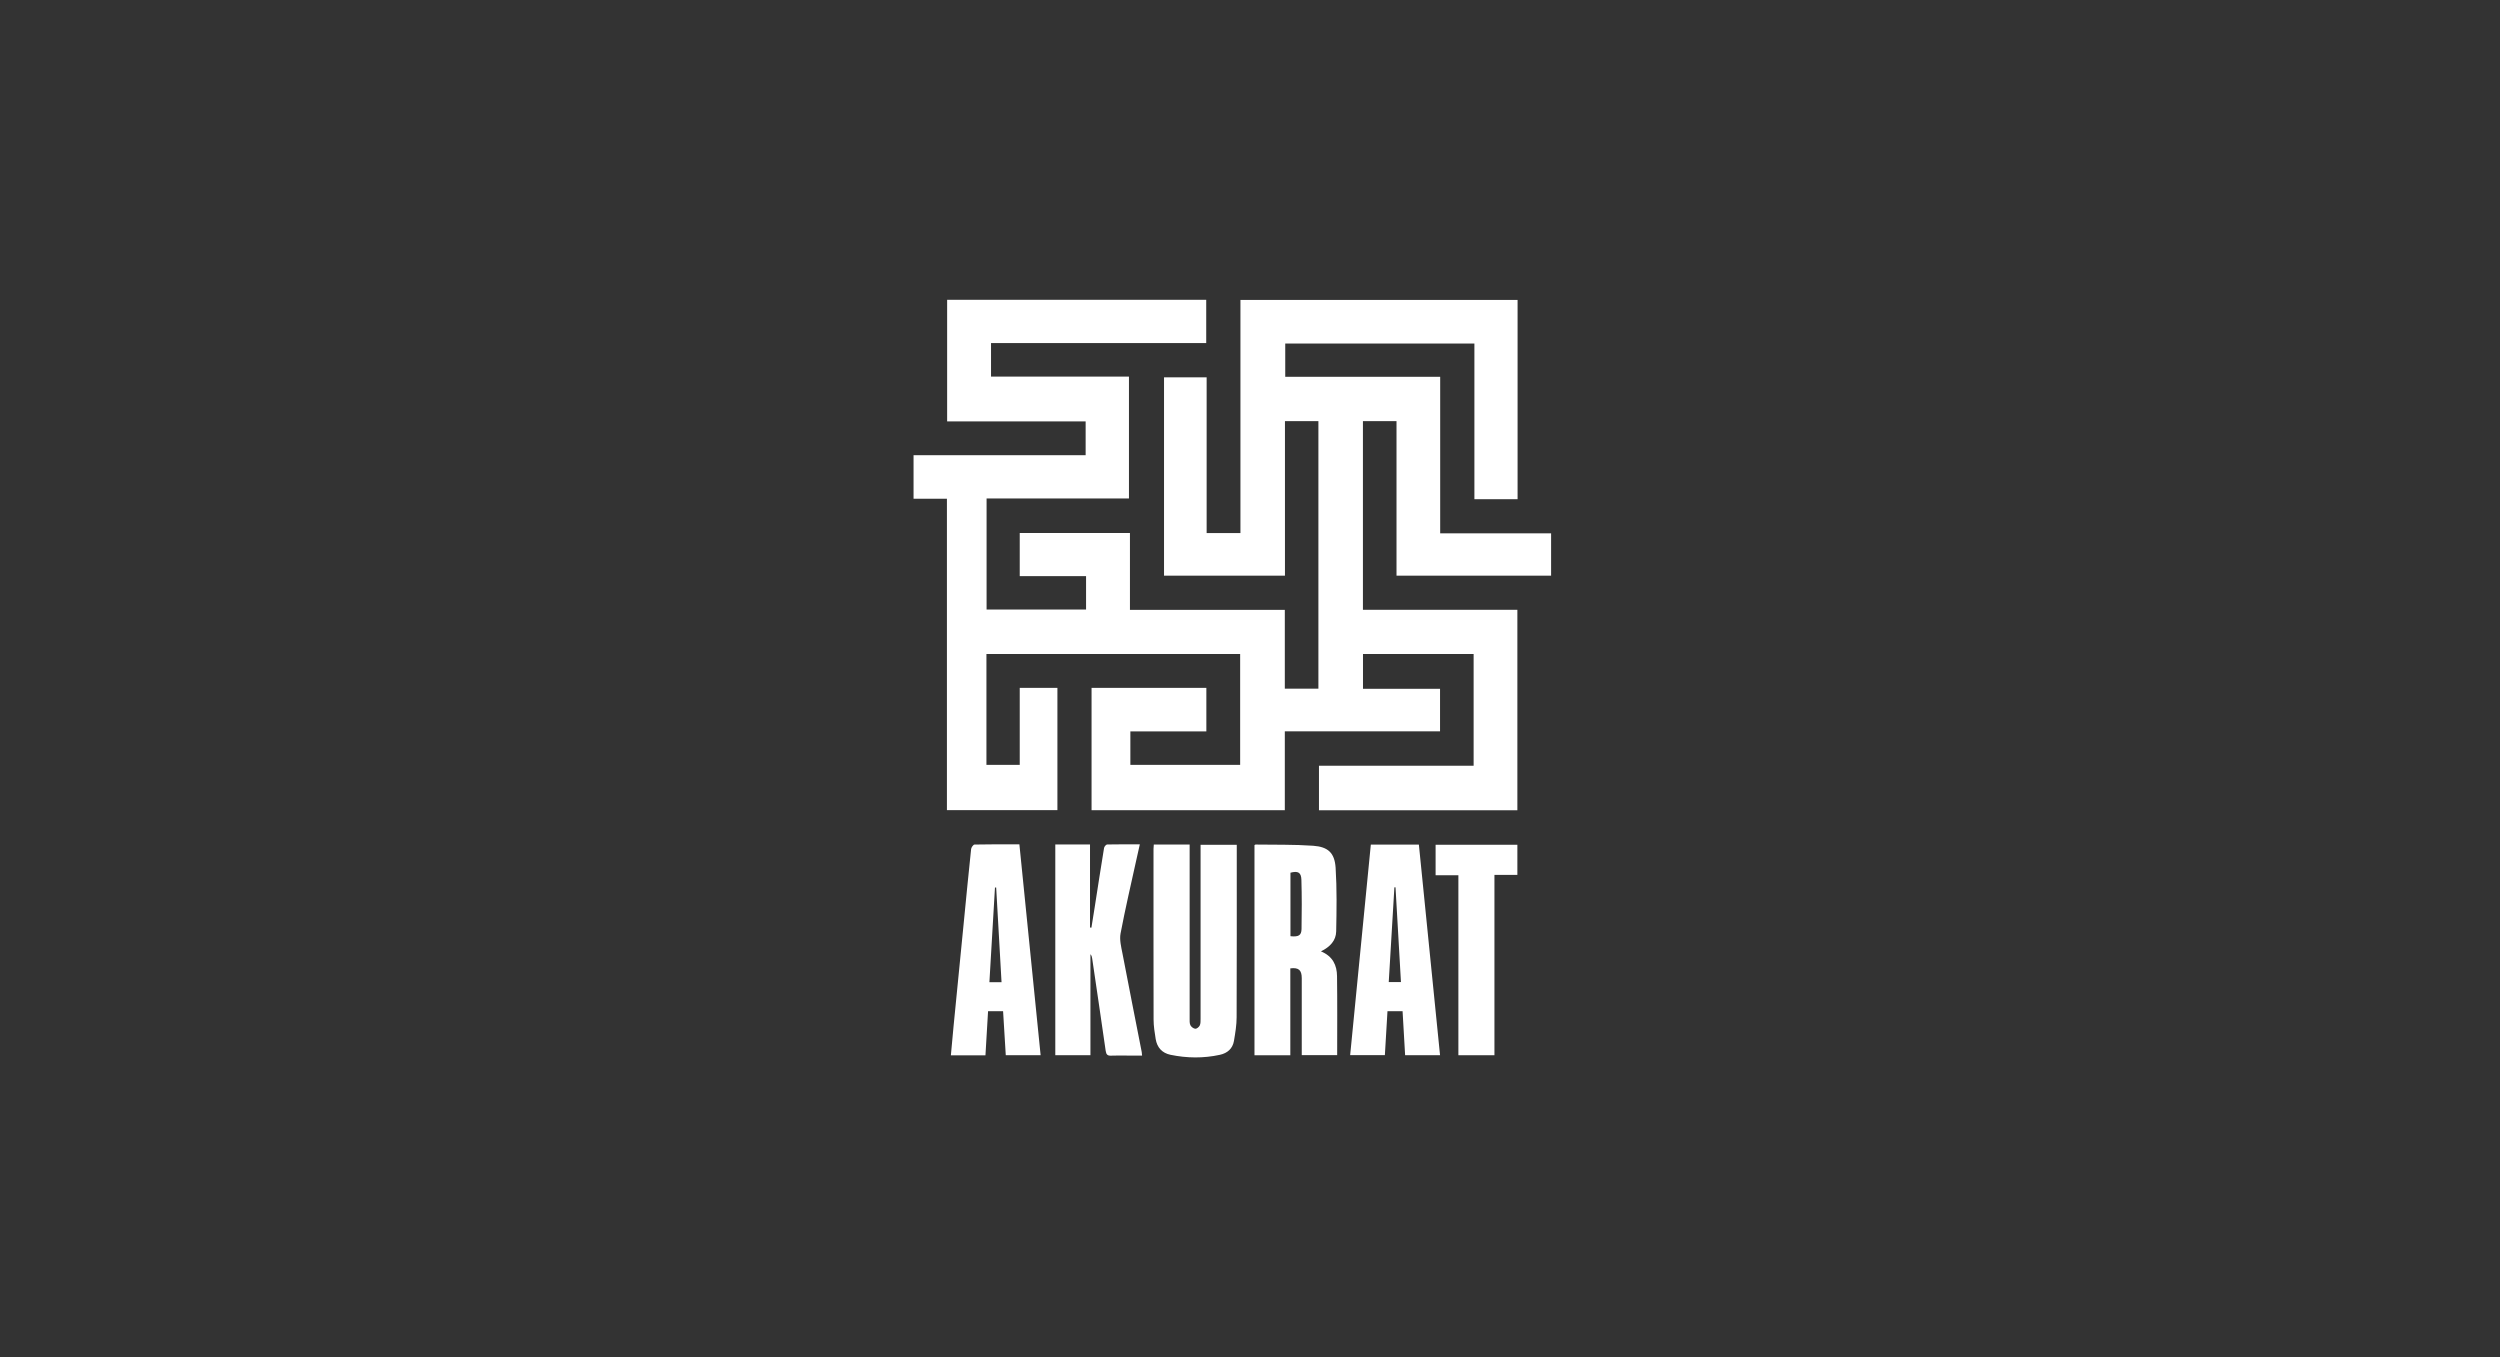 <?xml version="1.0" encoding="UTF-8"?>
<svg id="Warstwa_1" data-name="Warstwa 1" xmlns="http://www.w3.org/2000/svg" viewBox="0 0 354.33 192.35">
  <rect x="0" y="0" width="354.33" height="192.35" fill="#333333" stroke="none"/>
  <defs>
    <style>
      .cls-1 {
        fill: #fff;
        stroke-width: 0px;
      }
    </style>
  </defs>
  <path class="cls-1" d="M219.84,81.6v-6.01h-15.72v-22.19h-21.96v-4.71h26.81v22.06h6.12v-28.24h-39.28v33.04h-4.79v-22.07h-6.04v28.11h17.14v-21.9h4.74v37.92h-4.76v-11.17h-21.95v-10.9h-15.62v6.12h9.4v4.73h-14.1v-15.74h20.18v-17.27h-19.55v-4.76h30.5v-6.13h-36.72v17.24h19.63v4.79h-24.39v6.17h4.73v44.13h15.66v-17.33h-5.34v10.92h-4.72v-15.72h35.96v15.72h-15.56v-4.75h10.77v-6.17h-16.27v17.34h27.39v-11.18h22v-6.02h-10.92v-4.94h15.68v15.84h-21.92v6.31h28.12v-28.41h-21.89v-26.74h4.76v21.9h21.88Z"/>
  <path class="cls-1" d="M187.22,134.84c1.31-.64,2.13-1.54,2.16-2.82.06-3.01.11-6.03-.08-9.03-.14-2.11-1.07-2.97-3.19-3.12-2.71-.19-5.43-.13-8.15-.17-.04,0-.09.04-.16.08v29.79h5.08v-12.32c1.17-.15,1.62.24,1.62,1.39,0,3.34,0,6.68,0,10.02v.89h5.02c0-3.78.03-7.49-.02-11.2-.02-1.52-.58-2.81-2.28-3.51ZM184.47,131.67c-.02.91-.42,1.14-1.57,1.02v-9c1.06-.28,1.52-.05,1.55,1,.07,2.32.06,4.65.02,6.97Z"/>
  <path class="cls-1" d="M175.28,119.74h-5.12v1.03c0,7.87,0,15.74,0,23.62,0,.32.01.67-.11.94-.1.22-.42.49-.63.48-.25-.02-.58-.26-.7-.5-.14-.29-.11-.67-.11-1.02,0-7.87,0-15.74,0-23.62v-.97h-5.08c-.02.25-.04.45-.04.64,0,8.05-.01,16.09.01,24.14,0,.93.15,1.87.3,2.8.2,1.18.9,1.97,2.1,2.22,2.33.48,4.67.51,7,0,1.06-.23,1.8-.87,1.99-1.96.19-1.12.38-2.25.38-3.38.03-7.87.02-15.74.02-23.62v-.8Z"/>
  <path class="cls-1" d="M159.09,135.14c-.18-.93-.44-1.94-.27-2.84.67-3.54,1.5-7.06,2.27-10.58.14-.66.29-1.32.46-2.05-1.62,0-3.13-.01-4.63.02-.15,0-.41.3-.44.5-.46,2.8-.89,5.61-1.33,8.42-.15.96-.31,1.92-.46,2.87-.07,0-.13-.01-.2-.02v-11.77h-4.92v29.87h4.98v-14.32c.18.2.22.42.25.63.64,4.35,1.29,8.7,1.91,13.06.08.53.25.72.79.69.79-.04,1.58-.01,2.37-.01.65,0,1.3,0,2,0-.03-.26-.03-.39-.05-.5-.91-4.66-1.84-9.31-2.73-13.97Z"/>
  <path class="cls-1" d="M138.12,119.7c-.17,0-.45.4-.48.63-.38,3.57-.72,7.13-1.07,10.7-.47,4.77-.94,9.55-1.41,14.32-.14,1.39-.26,2.79-.39,4.22h4.9c.13-2.15.25-4.21.37-6.25h2.13c.13,2.11.25,4.15.38,6.24h4.94c-1-9.98-2-19.91-3.01-29.89-2.18,0-4.28-.02-6.38.03ZM140.23,139.21c.26-4.48.53-8.95.79-13.42.06,0,.11,0,.17,0,.25,4.46.51,8.91.76,13.42h-1.73Z"/>
  <path class="cls-1" d="M194.29,119.71c-.98,9.96-1.95,19.89-2.93,29.84h4.92c.13-2.12.25-4.18.37-6.23h2.14c.12,2.1.24,4.15.36,6.24h4.95c-1-9.98-2-19.91-3-29.85h-6.8ZM196.83,139.19c.27-4.49.53-8.96.8-13.43.05,0,.11,0,.16,0,.26,4.46.51,8.91.77,13.43h-1.73Z"/>
  <path class="cls-1" d="M203.47,124.05h3.23v25.51h5.11v-25.56h3.25v-4.27h-11.59v4.32Z"/>
</svg>